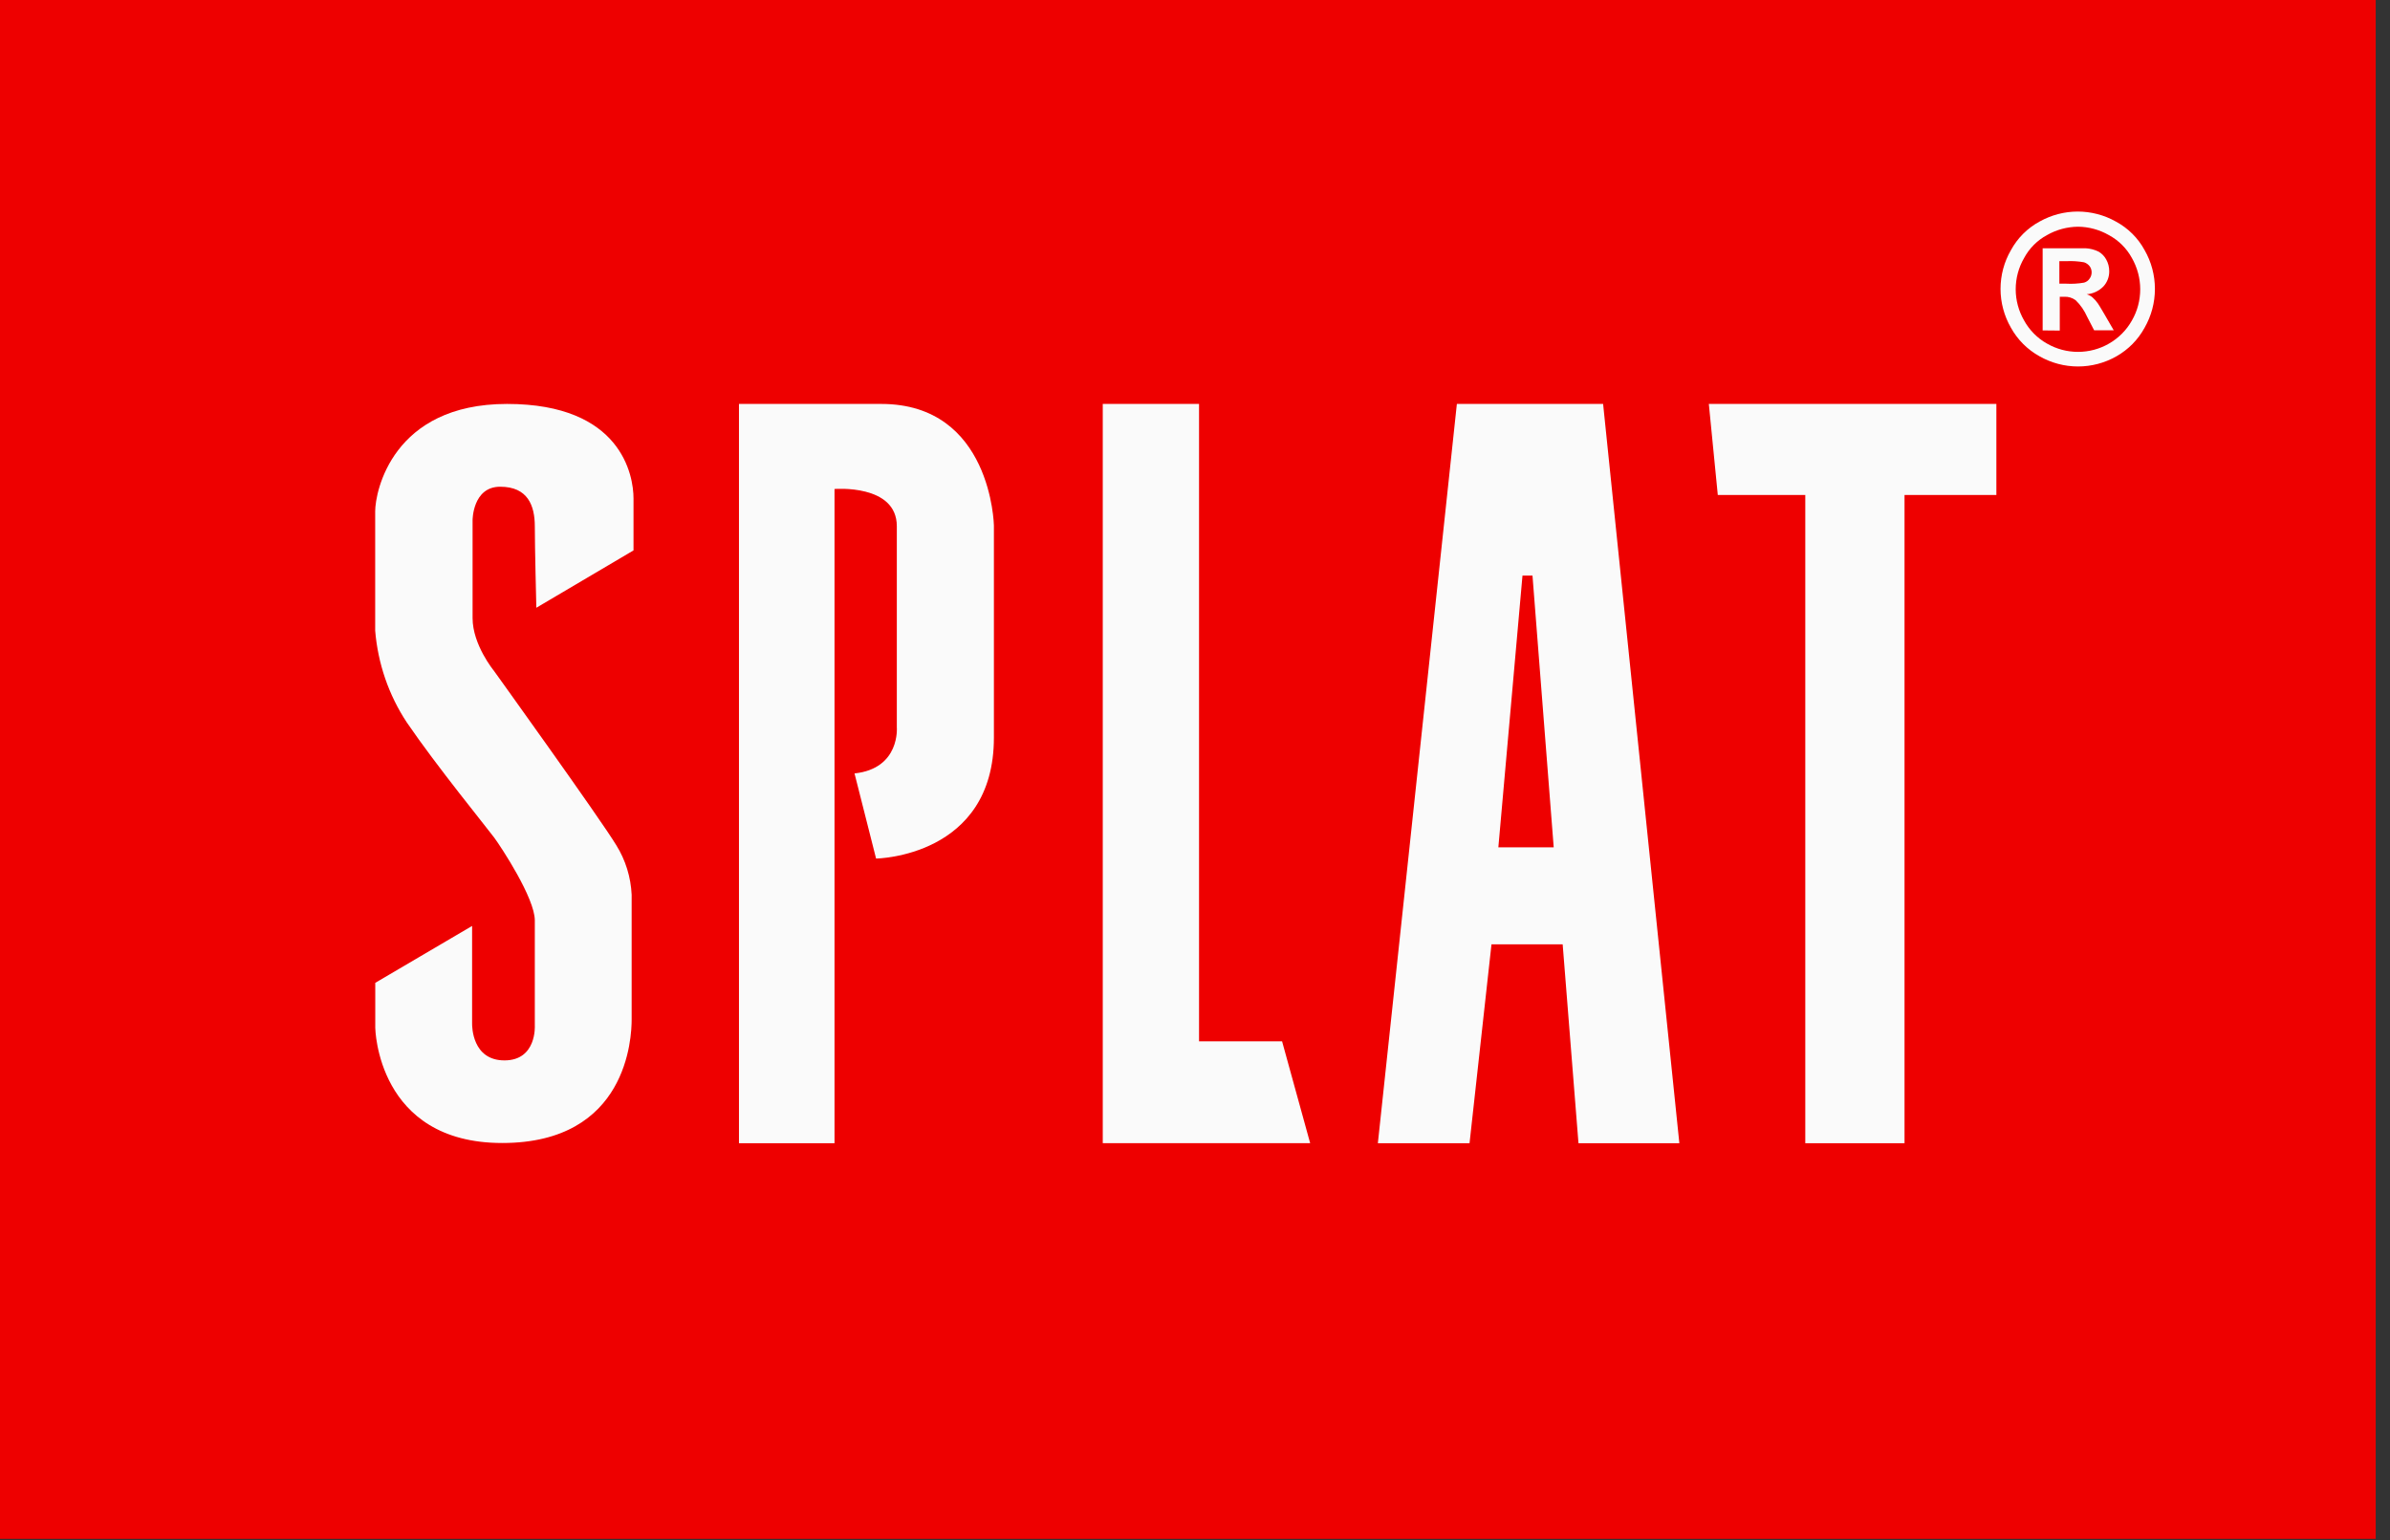 <?xml version="1.0" encoding="UTF-8"?> <svg xmlns="http://www.w3.org/2000/svg" width="135" height="87" viewBox="0 0 135 87" fill="none"><rect x="0" y="0" width="135" height="87" fill="#333333" stroke="none"/><path d="M134.193 0H0V86.928H134.193V0Z" fill="#EE0000"></path><path d="M117.359 11.95C118.115 11.95 118.858 12.146 119.515 12.515C120.203 12.885 120.768 13.445 121.138 14.129C121.521 14.795 121.721 15.551 121.721 16.322C121.721 17.092 121.521 17.844 121.138 18.514C120.768 19.189 120.221 19.745 119.556 20.123C118.895 20.502 118.143 20.702 117.377 20.702C116.611 20.702 115.864 20.502 115.198 20.123C114.523 19.75 113.963 19.189 113.589 18.514C113.206 17.849 113.001 17.092 113.001 16.322C113.001 15.551 113.202 14.795 113.589 14.129C113.963 13.445 114.523 12.885 115.207 12.515C115.868 12.146 116.611 11.95 117.363 11.95M117.363 12.807C116.757 12.816 116.16 12.976 115.631 13.277C115.08 13.573 114.628 14.024 114.332 14.576C114.022 15.109 113.858 15.72 113.858 16.34C113.858 16.96 114.022 17.566 114.332 18.104C114.633 18.651 115.084 19.107 115.631 19.412C116.164 19.718 116.766 19.877 117.377 19.877C117.988 19.877 118.594 19.718 119.123 19.412C119.665 19.102 120.117 18.651 120.422 18.104C120.732 17.566 120.891 16.96 120.891 16.34C120.891 15.72 120.727 15.114 120.422 14.576C120.121 14.024 119.665 13.573 119.114 13.277C118.585 12.976 117.988 12.812 117.382 12.807H117.363ZM115.38 18.669V14.024H117.805C118.061 14.038 118.307 14.102 118.535 14.211C118.717 14.316 118.868 14.471 118.968 14.653C119.082 14.854 119.141 15.086 119.141 15.319C119.146 15.638 119.027 15.948 118.813 16.18C118.562 16.436 118.229 16.595 117.869 16.622C117.988 16.659 118.097 16.718 118.193 16.796C118.311 16.901 118.416 17.019 118.507 17.151C118.539 17.197 118.658 17.388 118.849 17.716L119.396 18.66H118.289L117.897 17.903C117.742 17.552 117.523 17.229 117.245 16.96C117.058 16.823 116.83 16.75 116.593 16.764H116.347V18.674L115.367 18.665L115.38 18.669ZM116.324 16.025H116.707C117.044 16.044 117.386 16.025 117.719 15.966C117.847 15.93 117.956 15.852 118.029 15.743C118.106 15.643 118.147 15.515 118.147 15.387C118.147 15.26 118.111 15.141 118.033 15.036C117.951 14.931 117.842 14.858 117.719 14.817C117.386 14.758 117.044 14.735 116.707 14.754H116.324V16.021V16.025Z" fill="#FAFAFA"></path><path d="M30.286 34.337L35.784 31.092V28.156C35.784 26.866 35.114 22.818 28.641 22.818C22.168 22.818 21.192 27.769 21.192 28.886V35.623C21.343 37.474 21.954 39.26 22.979 40.81C24.657 43.272 27.529 46.791 27.921 47.324C28.312 47.857 30.209 50.734 30.209 51.992V57.945C30.209 57.945 30.323 59.901 28.495 59.901C26.667 59.901 26.667 57.972 26.667 57.831V52.306L21.197 55.52V58.059C21.197 58.059 21.284 64.568 28.367 64.568C35.451 64.568 35.679 58.597 35.679 57.585V50.547C35.633 49.553 35.337 48.591 34.813 47.748C33.919 46.267 27.889 37.879 27.889 37.879C27.889 37.879 26.694 36.425 26.694 34.916V29.382C26.694 29.382 26.694 27.495 28.253 27.495C29.812 27.495 30.209 28.557 30.209 29.733C30.209 30.909 30.295 34.319 30.295 34.319" fill="#FAFAFA"></path><path d="M41.736 64.582H47.138V27.623C47.138 27.623 50.657 27.331 50.657 29.724V41.079C50.657 41.079 50.862 43.413 48.268 43.691L49.486 48.5C49.486 48.5 56.141 48.413 56.141 41.667V29.683C56.141 29.683 56.013 22.818 49.777 22.818H41.741V64.582H41.736Z" fill="#FAFAFA"></path><path d="M62.29 22.818H67.728V58.825H72.419L74.005 64.577H62.29V22.818Z" fill="#FAFAFA"></path><path d="M90.552 22.818H82.292L77.829 64.582H83.007L84.247 53.346H88.268L89.161 64.582H94.859L90.552 22.818ZM84.635 47.867L85.998 32.514H86.563L87.762 47.867H84.635Z" fill="#FAFAFA"></path><path d="M96.524 22.818H112.766V27.96H107.578V64.582H101.972V27.96H97.03L96.524 22.818Z" fill="#FAFAFA"></path></svg> 